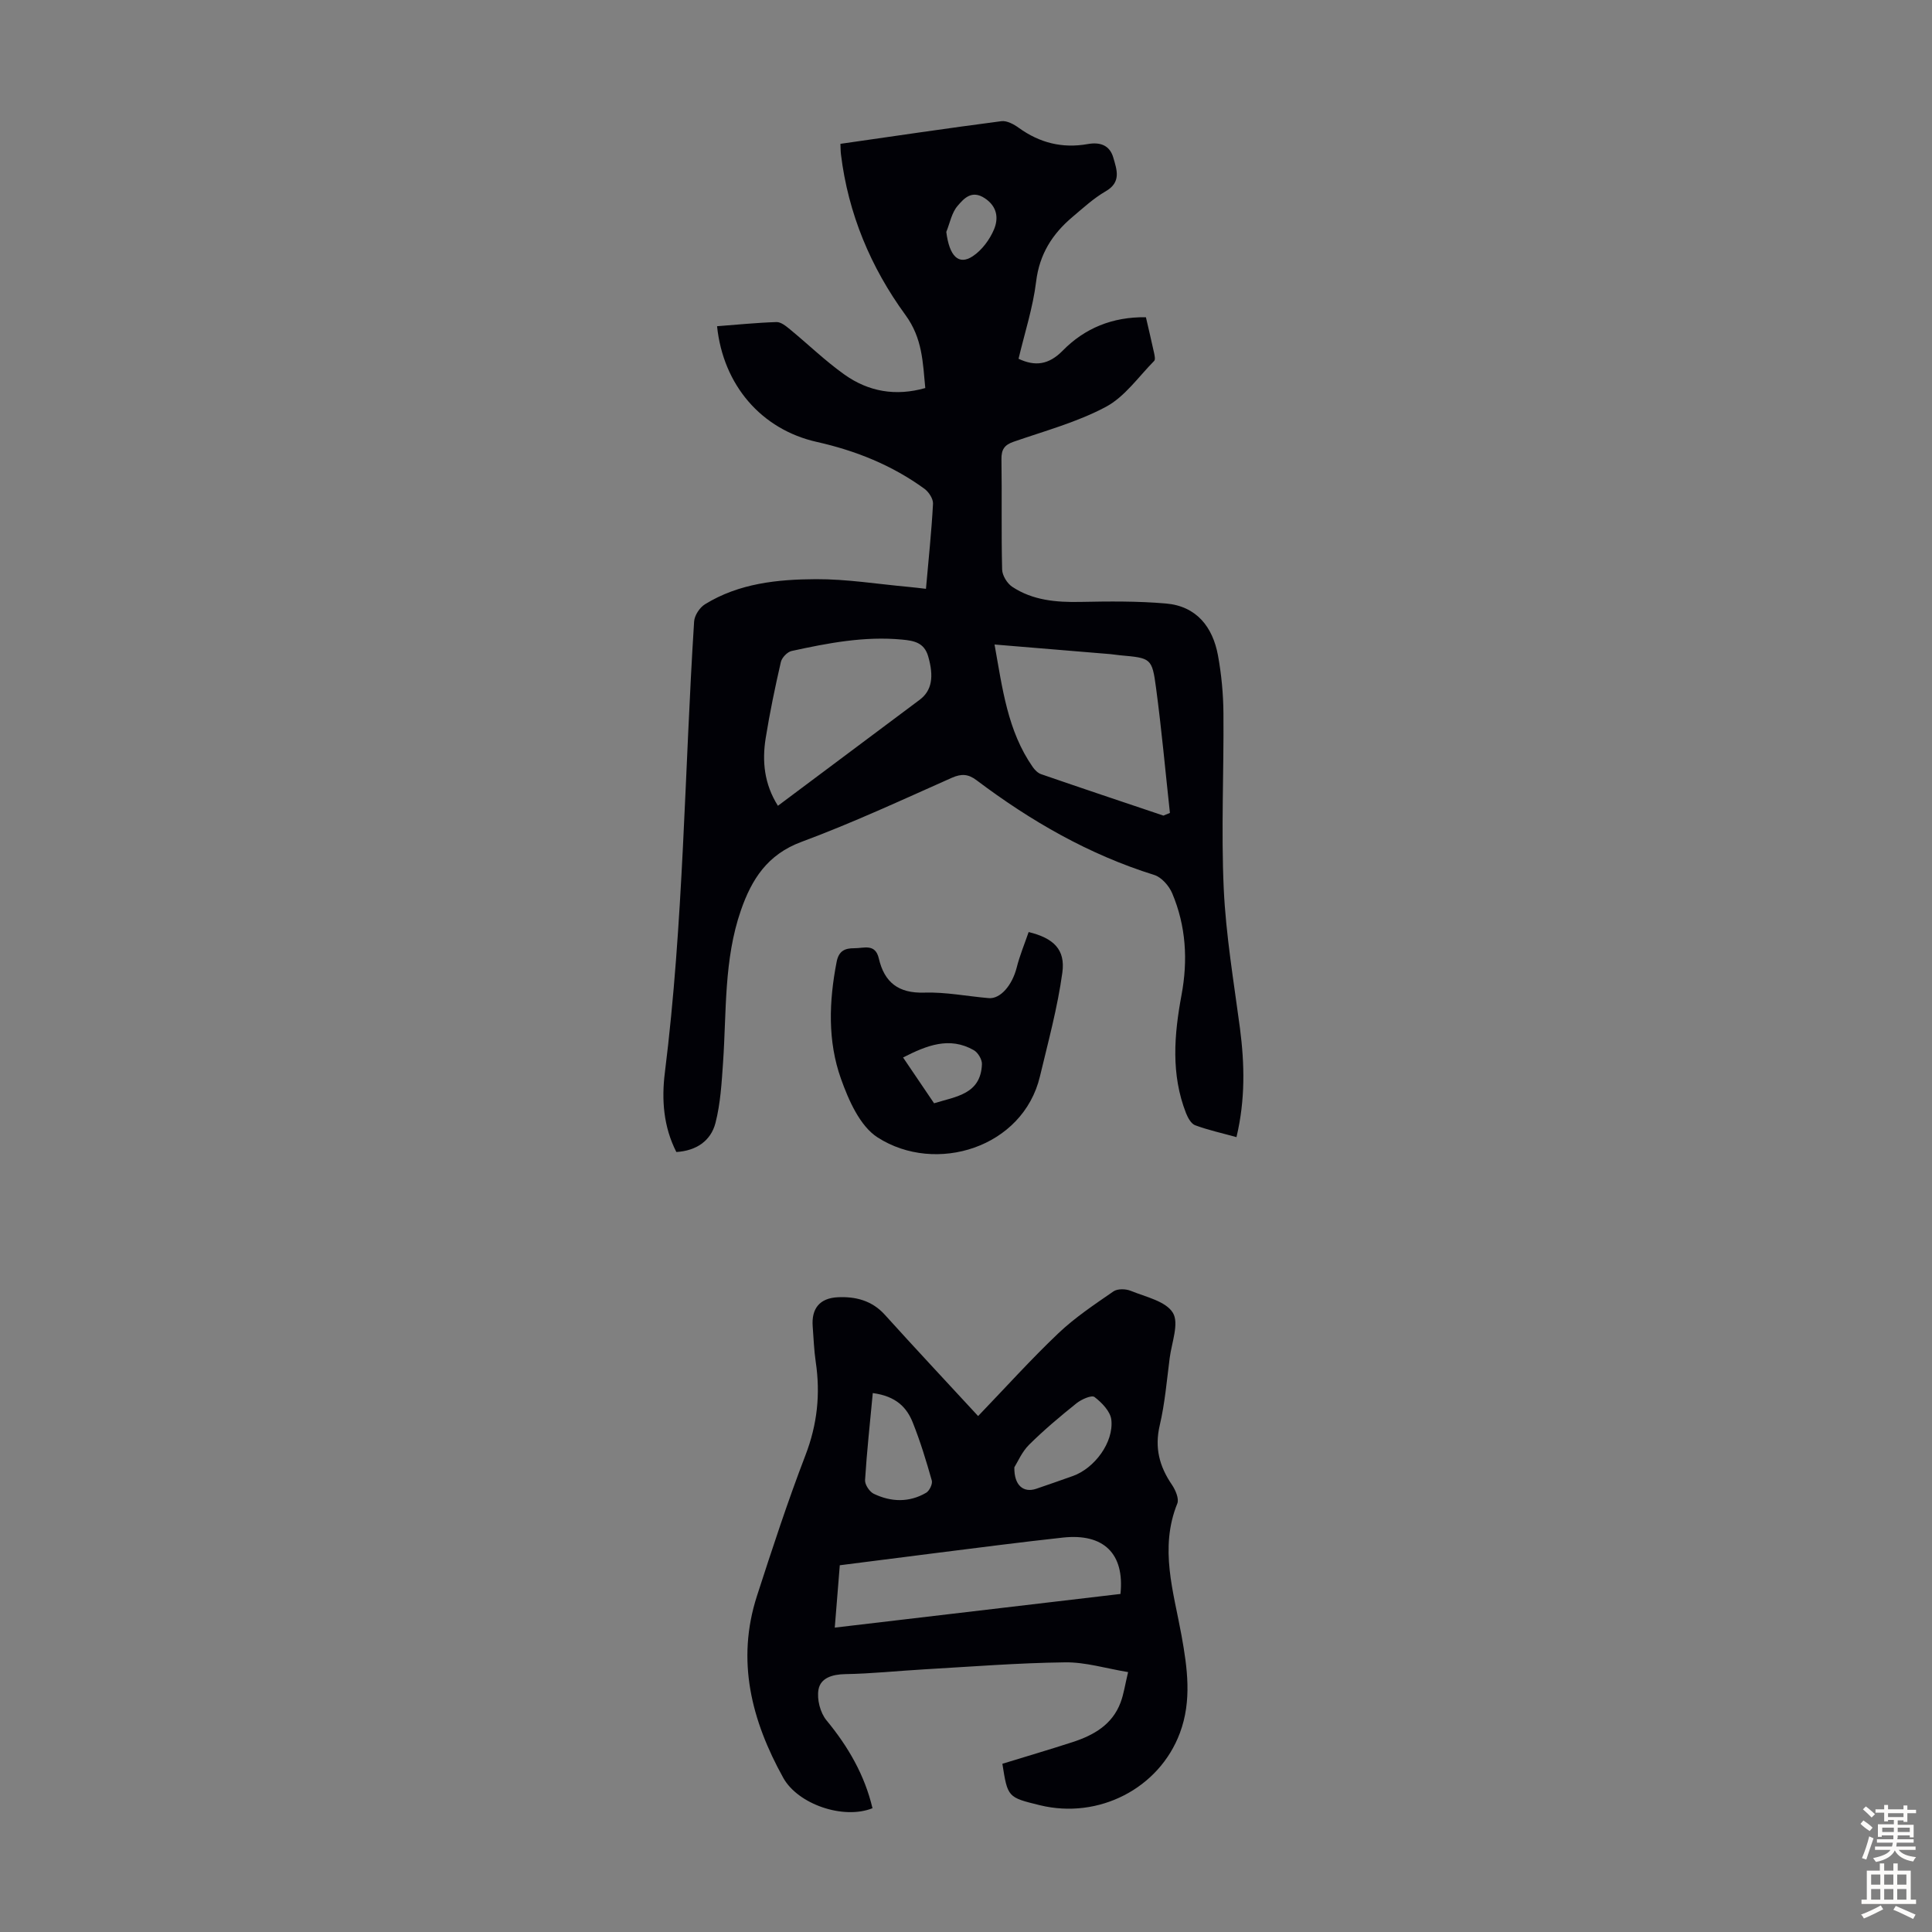 <svg enable-background="new 0 0 400 400" viewBox="0 0 400 400" xmlns="http://www.w3.org/2000/svg"><rect x="0" y="0" width="400" height="400" fill="#808080" stroke="none"/><g fill="#010106"><path d="m256 235.43c-3.03-.84-5.86-1.46-8.56-2.46-.83-.31-1.5-1.54-1.88-2.49-3.15-8.03-2.47-16.25-.94-24.47 1.35-7.22.93-14.3-1.93-21.07-.65-1.54-2.21-3.32-3.72-3.79-13.52-4.22-25.55-11.15-36.78-19.61-1.71-1.29-3.11-1.4-5.14-.5-10.31 4.58-20.57 9.35-31.14 13.27-7.04 2.61-10.29 7.76-12.51 14.15-3.55 10.23-2.97 20.96-3.7 31.53-.29 4.19-.53 8.47-1.57 12.51-.96 3.71-3.98 5.76-8.1 6.01-2.69-5.27-3.07-10.89-2.38-16.42 3.88-31.03 4.07-62.28 6.06-93.42.08-1.26 1.16-2.9 2.26-3.57 7.02-4.33 15-5.15 22.94-5.19 6.43-.03 12.87 1.03 19.31 1.61 1.09.1 2.17.24 3.49.39.53-6.04 1.15-11.81 1.46-17.6.06-1.02-.87-2.45-1.77-3.11-6.69-4.87-14.2-7.89-22.27-9.7-11.49-2.57-19.41-11.77-20.67-23.96 4.1-.31 8.2-.73 12.3-.86.91-.03 1.96.82 2.76 1.48 3.8 3.12 7.34 6.57 11.34 9.41 4.95 3.51 10.56 4.52 16.71 2.77-.52-5.35-.57-10.28-4.11-15.13-7.18-9.83-11.86-20.99-13.35-33.26-.08-.64-.07-1.28-.11-2.17 11.22-1.61 22.26-3.25 33.33-4.69 1.13-.15 2.58.64 3.6 1.38 4.31 3.11 9.02 4.29 14.25 3.36 2.51-.45 4.56.17 5.32 2.81.73 2.53 1.7 5.08-1.59 6.97-2.49 1.44-4.67 3.46-6.89 5.33-4.14 3.5-6.81 7.67-7.5 13.35-.66 5.4-2.38 10.66-3.64 15.99 3.43 1.62 6.26 1.26 9.16-1.7 4.54-4.62 10.27-7 17.21-6.9.57 2.49 1.16 4.96 1.7 7.44.11.52.28 1.33.01 1.6-3.25 3.29-6.09 7.43-10.01 9.52-5.96 3.18-12.66 4.98-19.1 7.22-1.9.66-2.54 1.61-2.51 3.62.12 7.61-.05 15.23.14 22.83.03 1.24 1.04 2.88 2.09 3.58 4.26 2.82 9.12 3.23 14.14 3.13 5.9-.12 11.84-.18 17.7.33 6.31.55 9.67 4.84 10.76 10.75.72 3.94 1.1 8 1.13 12 .1 12.09-.49 24.2.06 36.26.45 9.67 2.08 19.3 3.36 28.92.96 7.43 1.13 14.74-.72 22.55zm-15.13-66.57c.45-.18.9-.36 1.35-.55-.94-8.62-1.72-17.27-2.87-25.86-.83-6.23-1.05-6.2-7.44-6.78-.67-.06-1.33-.18-2-.24-7.88-.66-15.75-1.31-24-1.99 1.64 9.12 2.69 17.89 7.92 25.38.42.6 1.05 1.23 1.71 1.46 8.43 2.91 16.88 5.74 25.33 8.58zm-79.81-2.03c9.9-7.4 19.63-14.67 29.34-21.94 2.54-1.9 2.99-4.78 1.77-9-.83-2.86-2.94-3.24-5.41-3.47-7.79-.74-15.34.72-22.86 2.36-.89.19-2.02 1.37-2.23 2.28-1.2 5.21-2.29 10.46-3.14 15.74-.77 4.81-.32 9.51 2.53 14.03zm34.86-118.81c.63 4.99 2.53 6.98 5.48 5.03 1.9-1.26 3.52-3.45 4.41-5.58.93-2.24.7-4.69-1.91-6.42-2.73-1.82-4.37.09-5.66 1.6-1.21 1.41-1.58 3.55-2.32 5.37z"/><path d="m202.51 293.18c5.69-5.92 10.93-11.74 16.59-17.12 3.45-3.28 7.49-5.97 11.43-8.69.85-.59 2.56-.54 3.6-.11 3.09 1.26 7.23 2.13 8.7 4.54 1.33 2.18-.25 6.18-.66 9.37-.6 4.66-.99 9.38-2.06 13.93-1.09 4.64-.07 8.5 2.51 12.28.74 1.09 1.53 2.9 1.13 3.9-3.75 9.28-.77 18.27.87 27.32 1.22 6.76 2.16 13.51-.33 20.18-4.29 11.51-16.84 17.94-29 14.97-6.66-1.63-6.66-1.63-7.76-8.58 4.81-1.48 9.68-2.91 14.52-4.48 4.38-1.42 8.24-3.61 9.96-8.22.65-1.74.91-3.61 1.55-6.28-4.6-.76-8.84-2.08-13.06-2.02-9.71.12-19.42.89-29.12 1.45-5.47.31-10.93.9-16.4.99-2.68.05-5.09.8-5.52 3.2-.36 2 .36 4.8 1.66 6.37 4.49 5.44 7.89 11.31 9.52 18.19-6.01 2.42-15.44-.81-18.48-6.3-6.57-11.85-9.77-24.26-5.44-37.65 3.16-9.77 6.36-19.55 10.04-29.13 2.45-6.37 3.12-12.68 2.13-19.32-.36-2.43-.44-4.9-.63-7.35-.28-3.69 1.43-5.87 5.23-6.04 3.65-.17 7.04.68 9.69 3.61 6.29 6.96 12.71 13.82 19.33 20.99zm-29.68 43.8c20.12-2.37 39.68-4.67 59.15-6.97.88-8.37-3.5-12.59-11.92-11.67-8.65.94-17.28 2.07-25.92 3.15-6.72.84-13.44 1.71-20.27 2.58-.35 4.27-.67 8.25-1.04 12.91zm37.18-33.19c-.07 3.8 1.92 5.32 4.52 4.45 2.54-.85 5.05-1.76 7.57-2.64 4.48-1.58 8.51-6.95 7.99-11.65-.19-1.72-1.96-3.55-3.48-4.71-.6-.46-2.72.48-3.74 1.3-3.39 2.72-6.74 5.53-9.82 8.59-1.49 1.48-2.36 3.59-3.04 4.66zm-29.31-15.37c-.58 6.19-1.23 12.09-1.6 18.01-.06.93.91 2.4 1.78 2.83 3.59 1.73 7.34 1.86 10.87-.2.68-.4 1.37-1.83 1.17-2.53-1.15-4.06-2.38-8.11-3.95-12.03-1.23-3.08-3.41-5.43-8.27-6.08z"/><path d="m212.97 192.97c5.16 1.26 7.63 3.61 6.98 8.38-.99 7.24-2.94 14.37-4.64 21.5-3.51 14.77-21.57 20.36-33.6 12.65-3.67-2.35-6.01-7.7-7.6-12.16-2.78-7.8-2.48-16.02-.9-24.17.43-2.25 1.65-2.87 3.67-2.85 1.99.02 4.33-1.05 5.07 2.12 1.15 4.95 4.06 7.24 9.41 7.07 4.43-.14 8.89.76 13.34 1.14 2.43.21 4.86-2.67 5.79-6.3.63-2.52 1.65-4.96 2.48-7.38zm-19.58 35.45c4.56-1.41 9.67-1.87 9.91-8.09.04-.97-.82-2.41-1.68-2.9-5.07-2.89-9.77-.97-14.65 1.51 2.19 3.22 4.29 6.32 6.42 9.48z"/></g><path d="m385.2 377.6.6-.7c.6.4 1.3.9 1.9 1.5l-.6.7c-.8-.5-1.4-1-1.9-1.5zm.3 7.1c.6-1.4 1.1-2.9 1.5-4.5.3.1.6.3.9.4-.5 1.4-1 2.9-1.5 4.4zm.2-10.1.6-.6c.7.5 1.3 1.1 1.9 1.6l-.7.7c-.6-.6-1.2-1.2-1.8-1.7zm8.4-.8h.8v.9h1.8v.7h-1.8v1.8h-.8v-.3h-1.2v.9h3.3v2.6h-.8v-.4h-2.5c0 .3 0 .6-.1.8h3.4v.7h-3.5c0 .3-.1.6-.1.8h4v.7h-3.5c.7.9 1.9 1.3 3.6 1.5-.2.2-.4.5-.6.9-1.9-.3-3.2-1.1-3.8-2.3-.5 1.1-1.8 2-3.9 2.4-.2-.3-.4-.5-.6-.8 1.9-.4 3.1-.9 3.6-1.7h-3.2v-.7h3.5c.1-.2.1-.5.2-.8h-3.3v-.7h3.4c0-.2 0-.5 0-.8h-2.4v.3h-.8v-2.6h3.3v-.9h-1.2v.3h-.8v-1.8h-1.8v-.7h1.8v-.9h.8v.9h3.2zm-4.4 5.5h2.4c0-.3 0-.6 0-.9h-2.4zm1.2-3.1h3.2v-.8h-3.2zm4.4 2.2h-2.4v.9h2.5v-.9z" fill="#fcfbfa"/><path d="m389.2 385.8h.9v1.5h1.9v-1.5h.9v1.5h2.7v6h1.1v.9h-11.3v-.9h1.1v-6h2.7zm.2 8.7.5.8c-1.2.6-2.5 1.3-4 1.9-.2-.3-.3-.6-.6-.8 1.6-.6 3-1.3 4.1-1.9zm-2-4.3h1.9v-2.1h-1.9zm0 3.1h1.9v-2.2h-1.9zm2.7-3.1h1.9v-2.1h-1.9zm0 3.1h1.9v-2.2h-1.9zm2.4 1.3c1.4.6 2.7 1.2 4.1 1.8l-.5.9c-1.5-.7-2.8-1.4-4.1-1.9zm2.2-6.5h-1.9v2.1h1.9zm-1.9 5.2h1.9v-2.2h-1.9z" fill="#fcfbfa"/></svg>